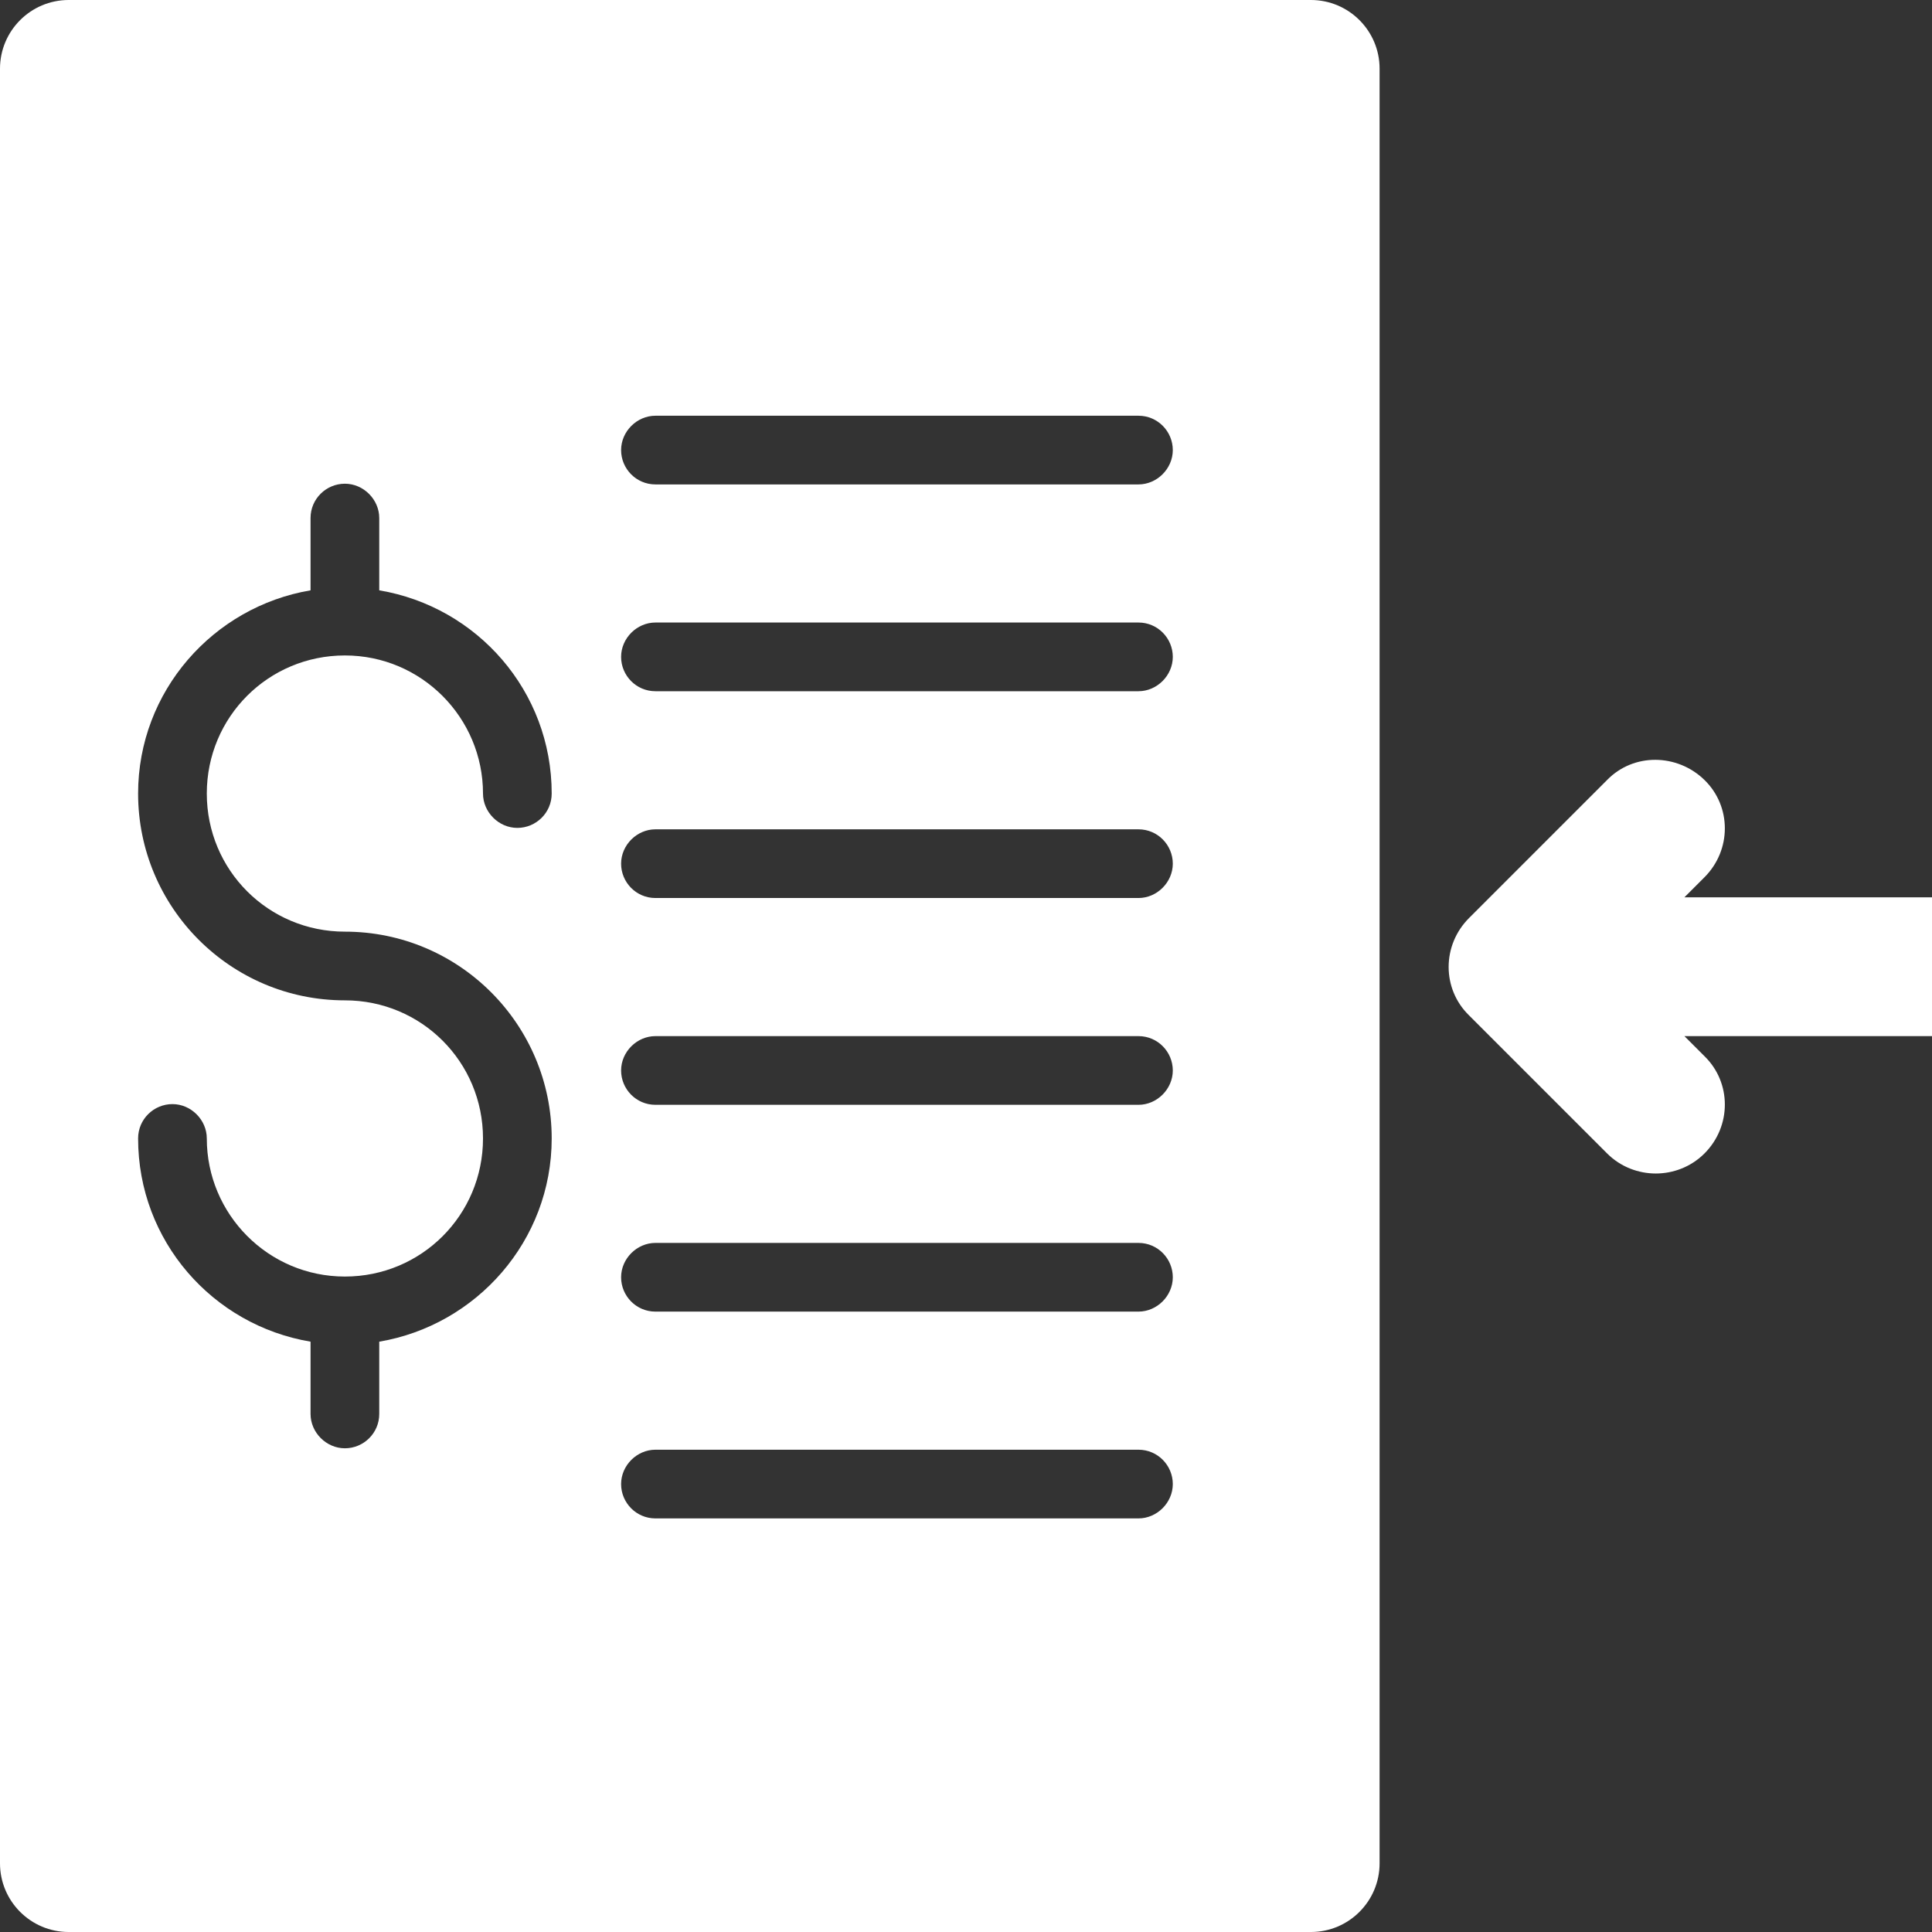 <svg viewBox="0 0 27 27" xmlns="http://www.w3.org/2000/svg"><rect x="0" y="0" width="27" height="27" fill="#333333" stroke="none"/><path d="m27 12.54h-3.46l.28-.28c.38-.38.38-.99 0-1.36s-.99-.38-1.36 0l-1.93 1.93c-.38.38-.38.99 0 1.36l1.93 1.93c.19.19.44.28.68.28s.49-.09.68-.28c.38-.38.38-.99 0-1.36l-.28-.28h3.46v-1.93zm-8.68-12.54h-17.36c-.53 0-.96.43-.96.96v25.08c0 .53.43.96.96.96h17.36c.53 0 .96-.43.96-.96v-25.08c0-.53-.43-.96-.96-.96zm-13.5 13.02c1.6 0 2.89 1.3 2.89 2.89 0 1.43-1.05 2.61-2.41 2.84v1.01c0 .27-.22.48-.48.48s-.48-.22-.48-.48v-1.01c-1.37-.23-2.41-1.41-2.41-2.84 0-.27.22-.48.48-.48s.48.22.48.48c0 1.06.86 1.93 1.93 1.93s1.93-.86 1.93-1.93-.86-1.93-1.93-1.93c-1.6 0-2.89-1.3-2.89-2.89 0-1.43 1.05-2.61 2.41-2.84v-1.01c0-.27.22-.48.48-.48s.48.22.48.48v1.01c1.37.23 2.41 1.41 2.41 2.84 0 .27-.22.48-.48.48s-.48-.22-.48-.48c0-1.06-.86-1.93-1.93-1.93s-1.93.86-1.93 1.93.86 1.93 1.93 1.93zm11.09 8.2h-6.75c-.27 0-.48-.22-.48-.48s.22-.48.48-.48h6.75c.27 0 .48.22.48.48s-.22.48-.48.48zm0-2.89h-6.75c-.27 0-.48-.22-.48-.48s.22-.48.48-.48h6.75c.27 0 .48.22.48.48s-.22.48-.48.48zm0-2.89h-6.75c-.27 0-.48-.22-.48-.48s.22-.48.48-.48h6.75c.27 0 .48.22.48.48s-.22.48-.48.48zm0-2.89h-6.75c-.27 0-.48-.22-.48-.48s.22-.48.48-.48h6.75c.27 0 .48.22.48.48s-.22.48-.48.48zm0-2.89h-6.75c-.27 0-.48-.22-.48-.48s.22-.48.48-.48h6.75c.27 0 .48.22.48.48s-.22.48-.48.48zm0-2.89h-6.75c-.27 0-.48-.22-.48-.48s.22-.48.48-.48h6.75c.27 0 .48.22.48.48s-.22.48-.48.48z" fill="#fff"/></svg>